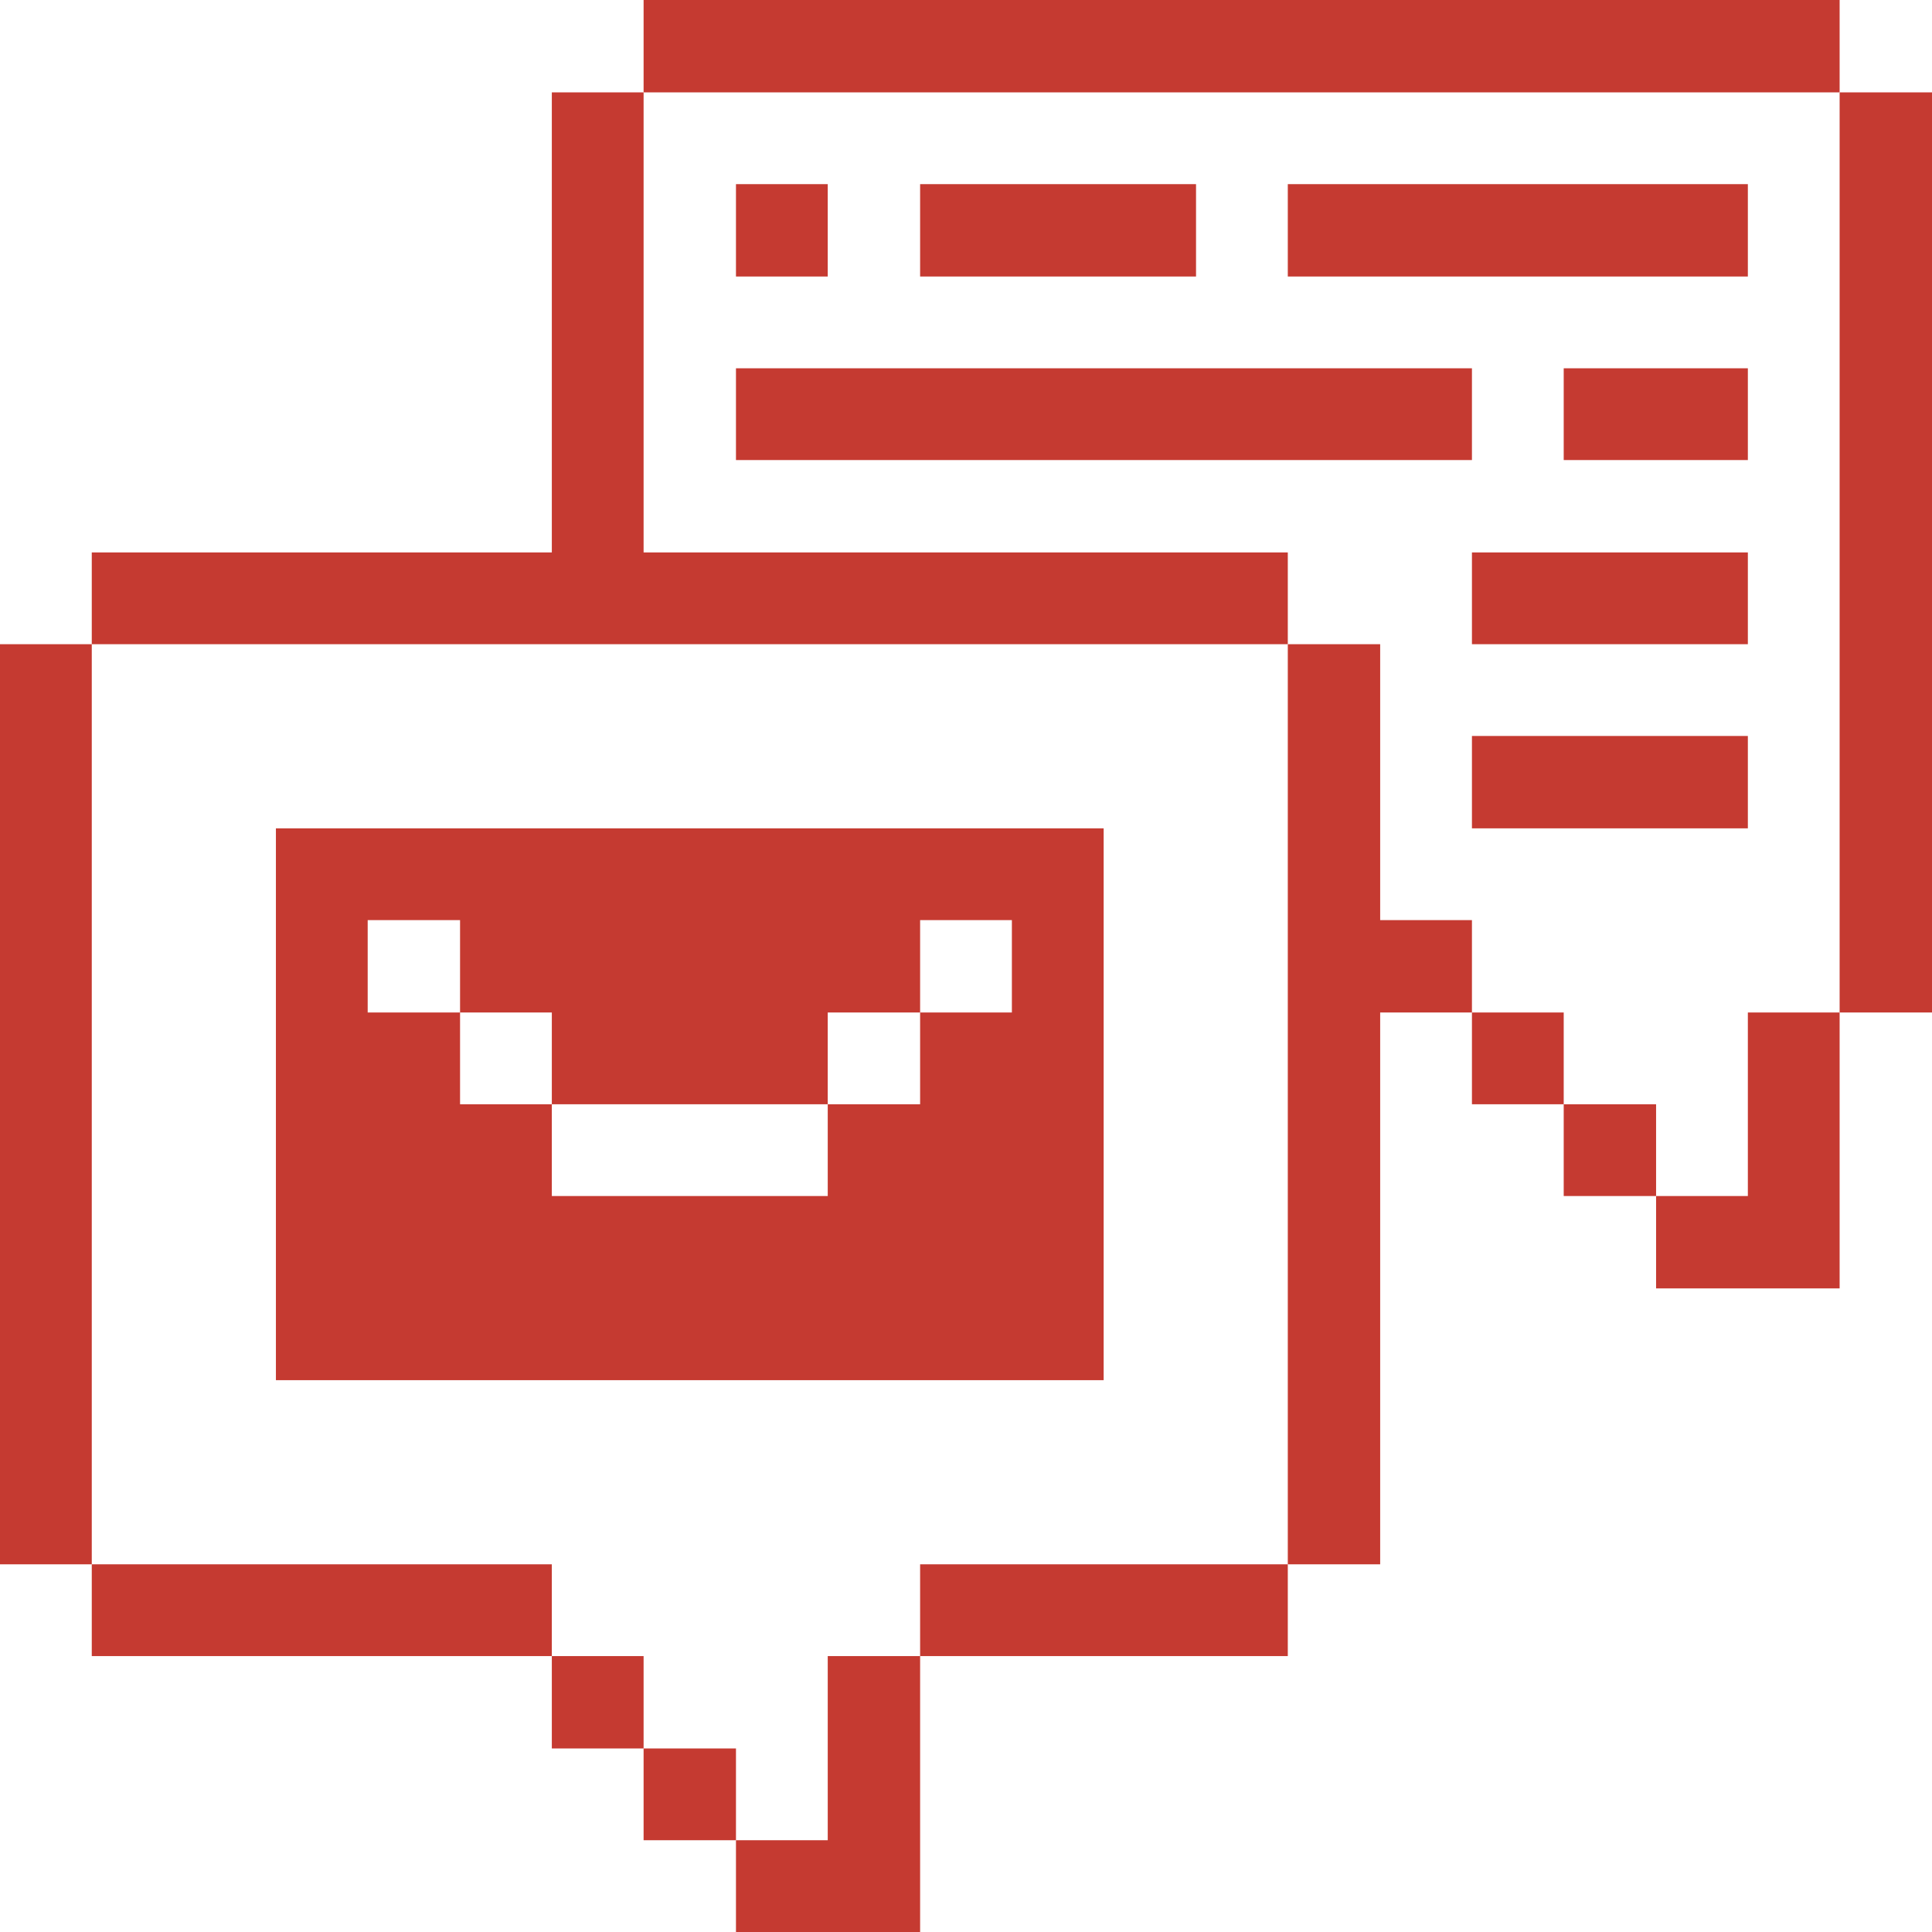 <svg width="32" height="32" viewBox="0 0 32 32" fill="none" xmlns="http://www.w3.org/2000/svg">
<g clip-path="url(#clip0_4307_1461)">
<path d="M32 1.53H30.47V16.77H32V1.53Z" fill="#C53A31"/>
<path d="M28.95 19.81H27.43V21.34H30.47V16.77H28.95V19.81Z" fill="#C53A31"/>
<path d="M27.43 18.29H25.9V19.81H27.43V18.29Z" fill="#C53A31"/>
<path d="M28.95 12.19H24.38V13.72H28.95V12.19Z" fill="#C53A31"/>
<path d="M28.95 9.15H24.38V10.67H28.95V9.15Z" fill="#C53A31"/>
<path d="M28.95 6.1H25.9V7.62H28.95V6.1Z" fill="#C53A31"/>
<path d="M28.95 3.05H21.33V4.58H28.95V3.05Z" fill="#C53A31"/>
<path d="M25.9 16.77H24.38V18.29H25.9V16.77Z" fill="#C53A31"/>
<path d="M22.86 15.24V10.67H21.33V25.91H22.86V16.77H24.38V15.24H22.86Z" fill="#C53A31"/>
<path d="M24.38 6.1H12.19V7.62H24.38V6.1Z" fill="#C53A31"/>
<path d="M21.33 25.91H15.24V27.43H21.33V25.91Z" fill="#C53A31"/>
<path d="M19.81 3.05H15.24V4.58H19.81V3.05Z" fill="#C53A31"/>
<path d="M4.57 13.72V22.86H18.28V13.72H4.57ZM16.76 16.77H15.24V18.29H13.71V19.81H9.14V18.29H7.62V16.77H6.09V15.24H7.62V16.77H9.14V18.29H13.71V16.77H15.24V15.24H16.76V16.77Z" fill="#C53A31"/>
<path d="M13.71 30.48H12.19V32H15.24V27.43H13.71V30.48Z" fill="#C53A31"/>
<path d="M13.71 3.05H12.19V4.58H13.71V3.05Z" fill="#C53A31"/>
<path d="M30.47 0H10.66V1.53H30.47V0Z" fill="#C53A31"/>
<path d="M12.19 28.96H10.66V30.48H12.19V28.96Z" fill="#C53A31"/>
<path d="M10.66 27.43H9.14V28.96H10.66V27.43Z" fill="#C53A31"/>
<path d="M9.14 25.91H1.52V27.43H9.14V25.91Z" fill="#C53A31"/>
<path d="M21.33 10.67V9.15H10.66V1.53H9.14V9.15H1.52V10.67H21.33Z" fill="#C53A31"/>
<path d="M1.52 10.67H0V25.91H1.52V10.67Z" fill="#C53A31"/>
</g>
<defs>
<clipPath id="clip0_4307_1461">
<rect width="32" height="32" fill="white"/>
</clipPath>
</defs>
</svg>
